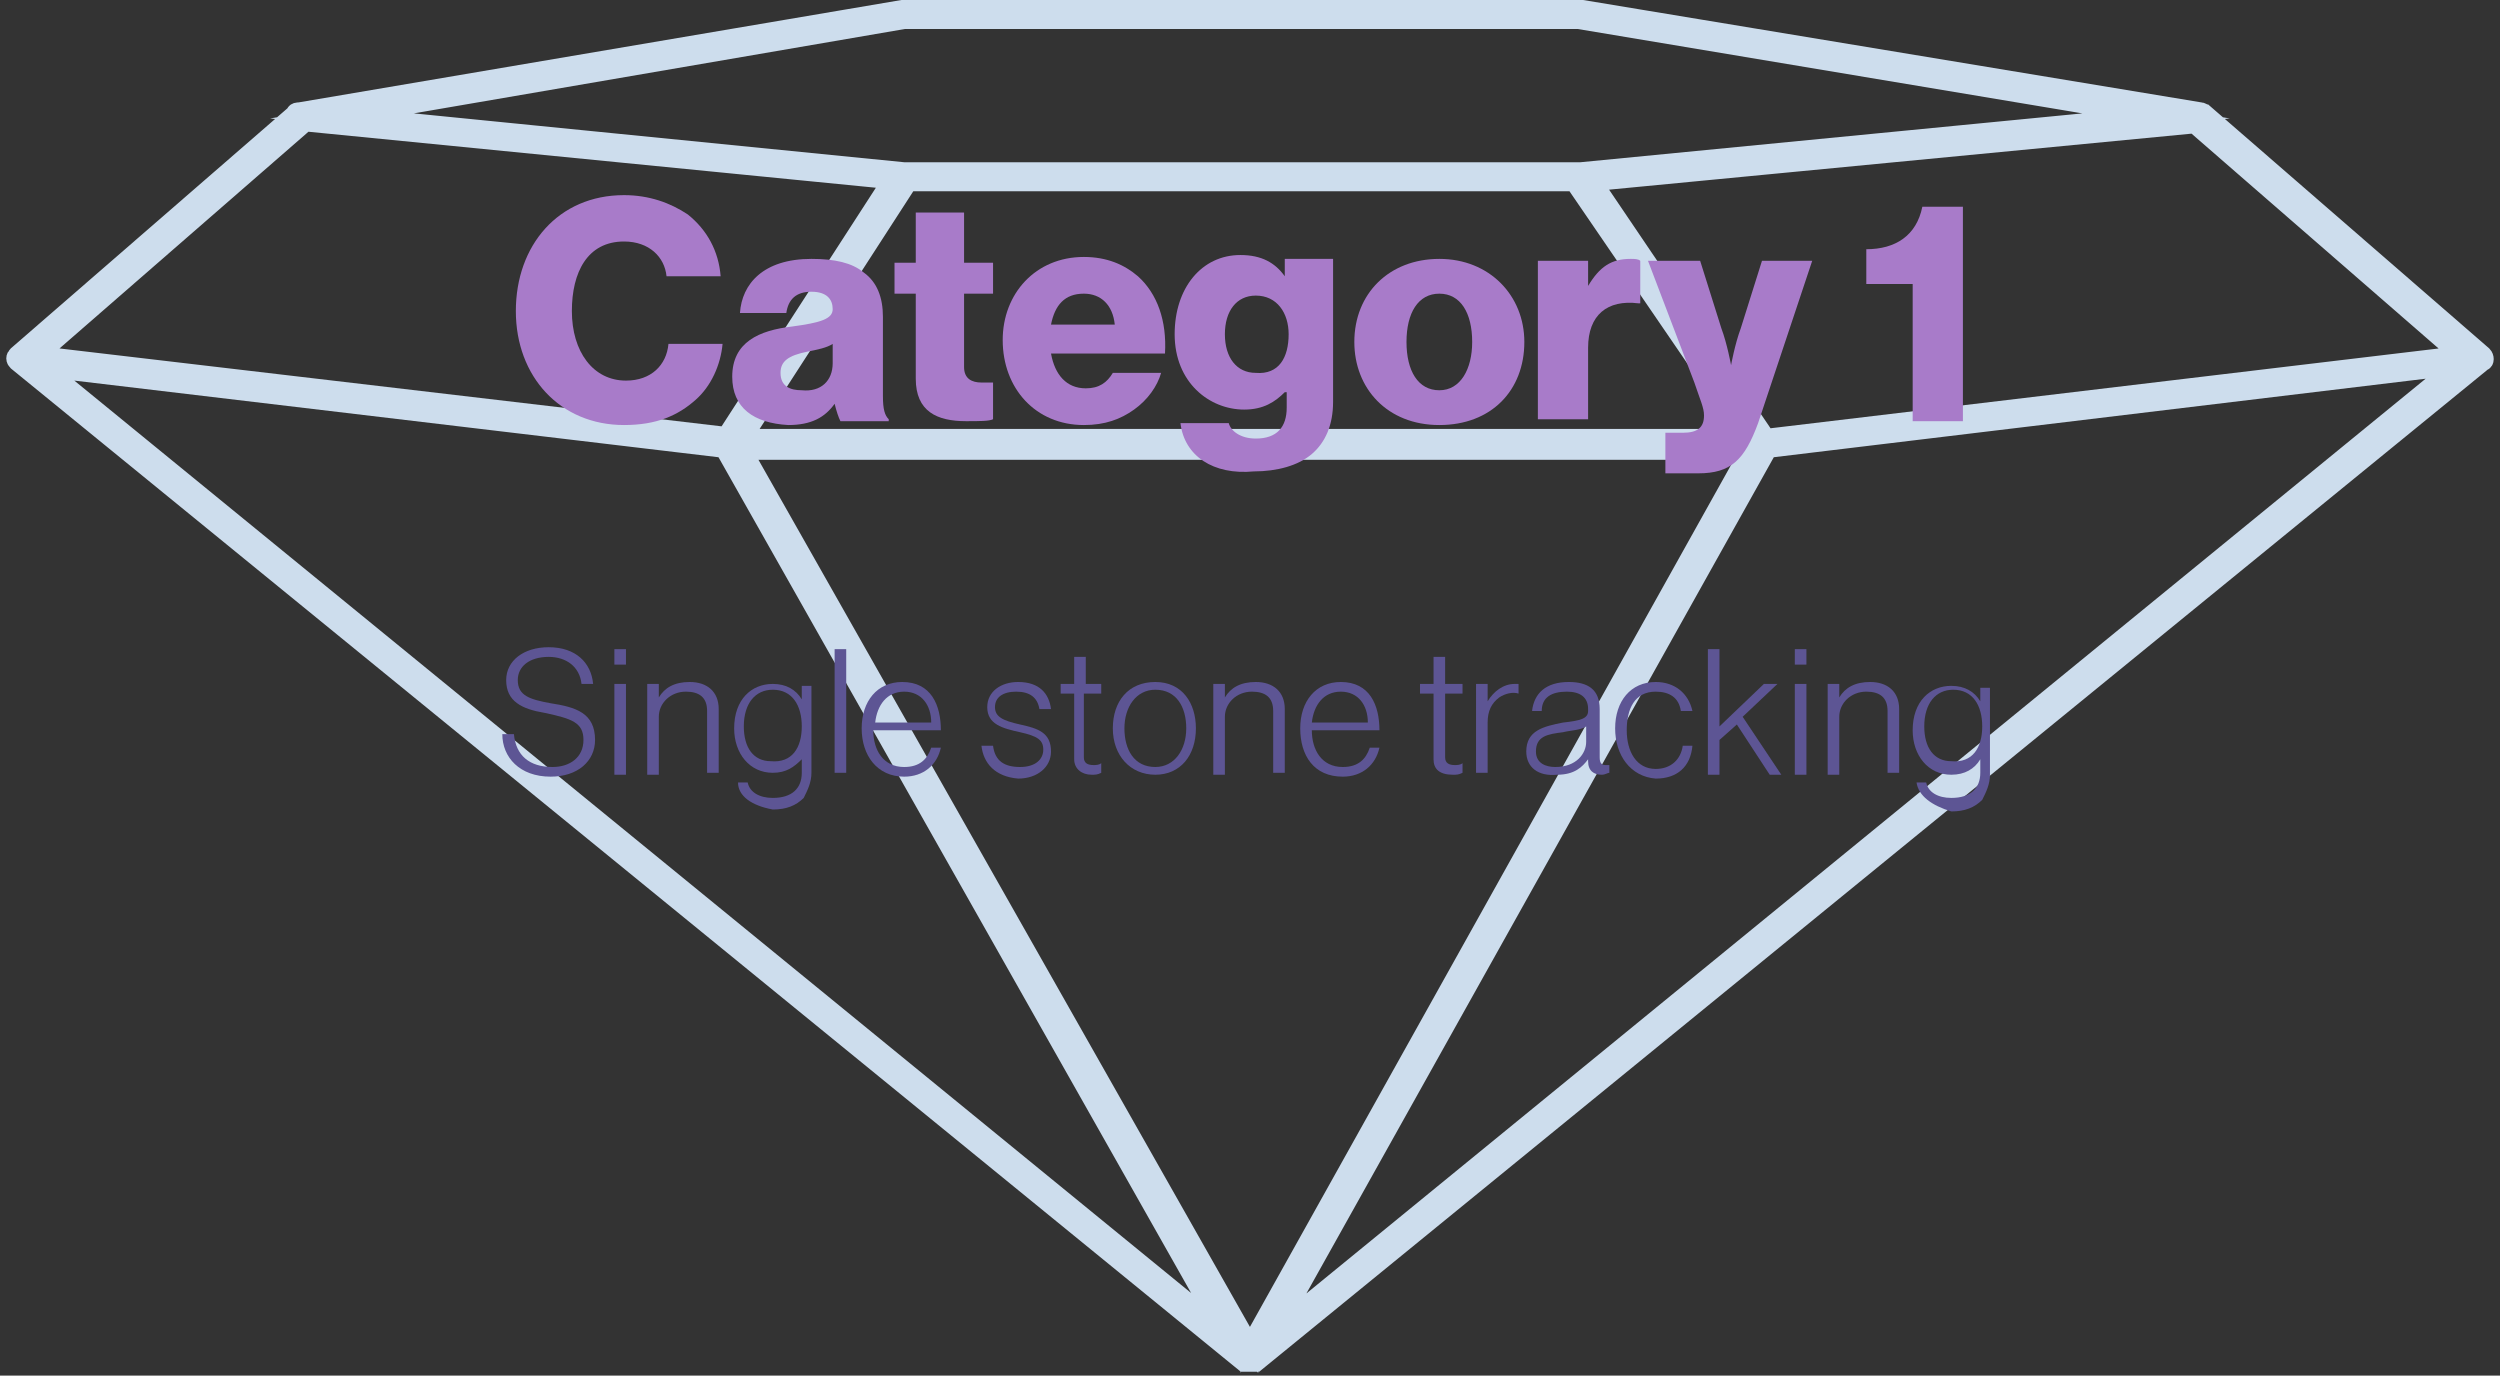 <?xml version="1.0" encoding="utf-8"?>
<!-- Generator: Adobe Illustrator 23.0.1, SVG Export Plug-In . SVG Version: 6.00 Build 0)  -->
<svg version="1.1" id="Layer_1" xmlns="http://www.w3.org/2000/svg" xmlns:xlink="http://www.w3.org/1999/xlink" x="0px" y="0px"
	 viewBox="0 0 129.4 71.2" enable-background="new 0 0 129.4 71.2" xml:space="preserve">
<rect x="0" y="0" width="129.4" height="71.2" fill="#333333" stroke="none"/>
<path fill="#FFFFFF" d="M65.9,69l25.6-45.8l35.7-4.3L65.9,69z M37.5,23.2L63.4,69L2.2,19L37.5,23.2z M15.8,6.3l30.4,3l-8.6,13.3
	L1.9,18.4L15.8,6.3z M46.8,1h34.9l29.9,5L81.8,8.9l-35,0L17.7,6L46.8,1z M47,9.4l34.5,0l9.1,13.3l-52.2,0L47,9.4z M64.7,69.7
	L38.4,23.3l52.2,0L64.7,69.7z M127.4,18.4l-36,4.3L82.4,9.4l31.2-3L127.4,18.4z M128.5,18.4C128.5,18.4,128.5,18.4,128.5,18.4
	L128.5,18.4L114.1,5.9c-0.1,0-0.1-0.1-0.2-0.1l0,0l-32-5.3c0,0-0.1,0-0.1,0h-35c0,0-0.1,0-0.1,0L15.5,5.8l0,0c-0.1,0-0.2,0-0.2,0.1
	L0.9,18.4l0,0c0,0,0,0,0,0c-0.1,0.1-0.1,0.2,0,0.3l63.5,51.8c0,0,0,0,0.1,0c0,0,0,0,0,0c0.1,0,0.1,0,0.2,0h0c0,0,0,0,0,0
	c0.1,0,0.1,0,0.2,0c0,0,0,0,0,0c0,0,0,0,0.1,0l63.5-51.8C128.6,18.7,128.6,18.5,128.5,18.4"/>
<path fill="none" stroke="#CDDDED" stroke-miterlimit="10" d="M65.9,69l25.6-45.8l35.7-4.3L65.9,69z M37.5,23.2L63.4,69L2.2,19
	L37.5,23.2z M15.8,6.3l30.4,3l-8.6,13.3L1.9,18.4L15.8,6.3z M46.8,1h34.9l29.9,5L81.8,8.9l-35,0L17.7,6L46.8,1z M47,9.4l34.5,0
	l9.1,13.3l-52.2,0L47,9.4z M64.7,69.7L38.4,23.3l52.2,0L64.7,69.7z M127.4,18.4l-36,4.3L82.4,9.4l31.2-3L127.4,18.4z M128.5,18.4
	C128.5,18.4,128.5,18.4,128.5,18.4L128.5,18.4L114.1,5.9c-0.1,0-0.1-0.1-0.2-0.1l0,0l-32-5.3c0,0-0.1,0-0.1,0h-35c0,0-0.1,0-0.1,0
	L15.5,5.8l0,0c-0.1,0-0.2,0-0.2,0.1L0.9,18.4l0,0c0,0,0,0,0,0c-0.1,0.1-0.1,0.2,0,0.3l63.5,51.8c0,0,0,0,0.1,0c0,0,0,0,0,0
	c0.1,0,0.1,0,0.2,0h0c0,0,0,0,0,0c0.1,0,0.1,0,0.2,0c0,0,0,0,0,0c0,0,0,0,0.1,0l63.5-51.8C128.6,18.7,128.6,18.5,128.5,18.4z"/>
<g>
	<path fill="#a87bc9" d="M26.7,16.1c0-3.4,2.2-6,5.6-6c1.3,0,2.4,0.4,3.3,1c1,0.8,1.6,1.9,1.7,3.2h-2.8c-0.1-1-0.9-1.8-2.2-1.8
		c-1.9,0-2.7,1.6-2.7,3.6c0,2.1,1.1,3.6,2.8,3.6c1.3,0,2.1-0.8,2.2-1.9h2.8c-0.1,1.1-0.6,2.2-1.4,2.9c-0.9,0.8-2,1.3-3.7,1.3
		C29,22,26.7,19.5,26.7,16.1z"/>
	<path fill="#a87bc9" d="M37.9,19.5c0-1.8,1.4-2.4,3.1-2.6c1.5-0.2,2.1-0.4,2.1-0.9c0-0.5-0.3-0.9-1.1-0.9c-0.8,0-1.2,0.4-1.3,1.1
		h-2.4c0.1-1.5,1.2-2.8,3.7-2.8c1.2,0,2.1,0.2,2.7,0.7c0.7,0.5,1,1.3,1,2.3v4.1c0,0.7,0.1,1,0.3,1.2v0.1h-2.5
		c-0.1-0.2-0.2-0.5-0.3-0.9h0c-0.5,0.7-1.2,1.1-2.4,1.1C39,21.9,37.9,21.1,37.9,19.5z M43.1,18.8v-1c-0.3,0.2-0.8,0.3-1.3,0.4
		c-1,0.2-1.4,0.5-1.4,1.1c0,0.7,0.5,0.9,1.1,0.9C42.5,20.3,43.1,19.7,43.1,18.8z"/>
	<path fill="#a87bc9" d="M47.4,19.6v-4.4h-1.1v-1.6h1.1V11h2.5v2.6h1.5v1.6h-1.5V19c0,0.6,0.4,0.8,0.9,0.8c0.2,0,0.5,0,0.6,0v1.9
		c-0.2,0.1-0.7,0.1-1.4,0.1C48.5,21.8,47.4,21.3,47.4,19.6z"/>
	<path fill="#a87bc9" d="M51.9,17.6c0-2.4,1.7-4.3,4.2-4.3c1.2,0,2.1,0.4,2.8,1c1,0.9,1.5,2.3,1.4,4h-5.9c0.2,1.1,0.8,1.8,1.8,1.8
		c0.7,0,1.1-0.3,1.4-0.8h2.5c-0.2,0.7-0.7,1.4-1.4,1.9c-0.7,0.5-1.5,0.8-2.6,0.8C53.6,22,51.9,20.1,51.9,17.6z M57.7,16.8
		c-0.1-1-0.7-1.6-1.6-1.6c-1,0-1.5,0.6-1.7,1.6H57.7z"/>
	<path fill="#a87bc9" d="M61.1,21.9h2.5c0.1,0.4,0.6,0.8,1.4,0.8c1.1,0,1.6-0.6,1.6-1.6v-0.8h-0.1c-0.5,0.5-1.1,0.9-2.1,0.9
		c-1.8,0-3.6-1.4-3.6-3.9c0-2.4,1.4-4.1,3.4-4.1c1.1,0,1.8,0.4,2.3,1.1h0v-0.9h2.5v7.4c0,1.2-0.4,2.1-1.1,2.7
		c-0.7,0.6-1.8,0.9-3,0.9C62.8,24.6,61.3,23.6,61.1,21.9z M66.7,17.3c0-1.1-0.6-2-1.7-2c-1,0-1.6,0.8-1.6,2c0,1.2,0.6,2,1.6,2
		C66.2,19.4,66.7,18.5,66.7,17.3z"/>
	<path fill="#a87bc9" d="M70.1,17.7c0-2.5,1.8-4.3,4.4-4.3c2.6,0,4.4,1.9,4.4,4.3c0,2.5-1.7,4.3-4.4,4.3
		C71.8,22,70.1,20.1,70.1,17.7z M76.2,17.7c0-1.5-0.6-2.5-1.7-2.5s-1.7,1-1.7,2.5c0,1.5,0.6,2.5,1.7,2.5S76.2,19.1,76.2,17.7z"/>
	<path fill="#a87bc9" d="M79.7,13.5h2.5v1.3h0c0.6-1,1.2-1.4,2.2-1.4c0.2,0,0.4,0,0.5,0.1v2.2h-0.1c-1.6-0.2-2.6,0.6-2.6,2.3v3.7
		h-2.6V13.5z"/>
	<path fill="#a87bc9" d="M86.2,22.4h0.9c0.8,0,1.1-0.3,1.1-0.9c0-0.4-0.2-0.8-0.5-1.7l-2.4-6.3H88l1.1,3.5c0.3,0.8,0.5,1.9,0.5,1.9
		h0c0,0,0.2-1.1,0.5-1.9l1.1-3.5h2.6L91,21.9c-0.7,1.9-1.4,2.6-3.1,2.6h-1.7V22.4z"/>
	<path fill="#a87bc9" d="M99,14.7h-2.4v-1.8c1.5,0,2.6-0.7,2.9-2.2h2.1v11.1H99V14.7z"/>
</g>
<g>
	<path fill="#5d5594" d="M26,38h0.6c0.1,1.1,0.8,1.7,2,1.7c0.9,0,1.6-0.5,1.6-1.4c0-0.9-0.6-1.1-2-1.4c-1.2-0.2-2-0.6-2-1.7
		c0-1,0.9-1.7,2.2-1.7c1.4,0,2.2,0.8,2.3,1.9h-0.6C30,34.5,29.3,34,28.4,34c-1,0-1.6,0.5-1.6,1.2c0,0.8,0.6,1,1.7,1.2
		c1.3,0.2,2.3,0.5,2.3,1.9c0,1.1-0.9,1.9-2.3,1.9C26.9,40.2,26,39.2,26,38z"/>
	<path fill="#5d5594" d="M31.8,33.6h0.6v0.8h-0.6V33.6z M31.8,35.4h0.6v4.7h-0.6V35.4z"/>
	<path fill="#5d5594" d="M33.5,35.4h0.6v0.7h0c0.3-0.5,0.8-0.8,1.6-0.8c0.9,0,1.5,0.5,1.5,1.4v3.3h-0.6v-3.2c0-0.7-0.4-1-1.1-1
		c-0.8,0-1.4,0.6-1.4,1.3v3h-0.6V35.4z"/>
	<path fill="#5d5594" d="M38.2,40.5h0.5c0.1,0.5,0.6,0.8,1.3,0.8c1,0,1.5-0.5,1.5-1.3v-0.7h0C41.1,39.7,40.7,40,40,40
		c-1.2,0-2-1-2-2.3c0-1.5,0.9-2.3,2-2.3c0.7,0,1.2,0.3,1.5,0.8h0v-0.7H42v4.5c0,0.5-0.2,0.9-0.4,1.3c-0.4,0.4-0.9,0.6-1.6,0.6
		C38.9,41.7,38.2,41.2,38.2,40.5z M41.5,37.6c0-1.1-0.5-1.9-1.5-1.9c-0.9,0-1.5,0.7-1.5,1.9c0,1.1,0.5,1.8,1.4,1.8
		C41,39.5,41.5,38.7,41.5,37.6z"/>
	<path fill="#5d5594" d="M43.2,33.6h0.6v6.4h-0.6V33.6z"/>
	<path fill="#5d5594" d="M44.6,37.7c0-1.4,0.8-2.4,2.1-2.4c1.5,0,2,1.2,2,2.5h-3.5c0,1,0.5,1.9,1.6,1.9c0.8,0,1.2-0.4,1.4-1h0.5
		c-0.2,0.9-0.9,1.5-1.9,1.5C45.4,40.2,44.6,39.1,44.6,37.7z M48.2,37.4c0-0.9-0.5-1.6-1.4-1.6c-0.9,0-1.4,0.7-1.5,1.6H48.2z"/>
	<path fill="#5d5594" d="M50.8,38.6h0.6c0.1,0.8,0.6,1.1,1.4,1.1c0.8,0,1.2-0.4,1.2-0.9c0-0.5-0.3-0.7-1.2-0.9
		c-0.9-0.2-1.7-0.4-1.7-1.3c0-0.8,0.7-1.3,1.6-1.3c1.1,0,1.6,0.6,1.7,1.4h-0.6c-0.1-0.6-0.5-0.9-1.2-0.9c-0.7,0-1.1,0.3-1.1,0.8
		c0,0.5,0.4,0.7,1.3,0.9c0.9,0.2,1.6,0.4,1.6,1.4c0,0.8-0.7,1.4-1.7,1.4C51.5,40.2,50.9,39.5,50.8,38.6z"/>
	<path fill="#5d5594" d="M55.6,39.3v-3.4h-0.7v-0.5h0.7V34h0.6v1.4H57v0.5h-0.9v3.3c0,0.3,0.2,0.4,0.5,0.4c0.1,0,0.3,0,0.4-0.1h0V40
		c-0.2,0.1-0.3,0.1-0.5,0.1C56,40.1,55.6,39.8,55.6,39.3z"/>
	<path fill="#5d5594" d="M57.6,37.7c0-1.4,0.8-2.4,2.2-2.4s2.1,1.1,2.1,2.4c0,1.4-0.8,2.4-2.1,2.4S57.6,39.1,57.6,37.7z M61.4,37.7
		c0-1.1-0.5-2-1.6-2c-1,0-1.6,0.9-1.6,2c0,1.1,0.5,2,1.6,2C60.8,39.7,61.4,38.8,61.4,37.7z"/>
	<path fill="#5d5594" d="M62.8,35.4h0.6v0.7h0c0.3-0.5,0.8-0.8,1.6-0.8c0.9,0,1.5,0.5,1.5,1.4v3.3h-0.6v-3.2c0-0.7-0.4-1-1.1-1
		c-0.8,0-1.4,0.6-1.4,1.3v3h-0.6V35.4z"/>
	<path fill="#5d5594" d="M67.3,37.7c0-1.4,0.8-2.4,2.1-2.4c1.5,0,2,1.2,2,2.5h-3.5c0,1,0.5,1.9,1.6,1.9c0.8,0,1.2-0.4,1.4-1h0.5
		c-0.2,0.9-0.9,1.5-1.9,1.5C68,40.2,67.3,39.1,67.3,37.7z M70.8,37.4c0-0.9-0.5-1.6-1.4-1.6c-0.9,0-1.4,0.7-1.5,1.6H70.8z"/>
	<path fill="#5d5594" d="M74.2,39.3v-3.4h-0.7v-0.5h0.7V34h0.6v1.4h0.9v0.5h-0.9v3.3c0,0.3,0.2,0.4,0.5,0.4c0.1,0,0.3,0,0.4-0.1h0
		V40c-0.2,0.1-0.3,0.1-0.5,0.1C74.5,40.1,74.2,39.8,74.2,39.3z"/>
	<path fill="#5d5594" d="M76.5,35.4H77v0.9h0c0.3-0.5,0.8-0.9,1.4-0.9c0.1,0,0.1,0,0.2,0v0.5c-0.3-0.1-0.7,0-1,0.2
		c-0.4,0.3-0.6,0.7-0.6,1.3v2.6h-0.6V35.4z"/>
	<path fill="#5d5594" d="M79,38.9c0-1.1,0.9-1.3,1.9-1.5c0.9-0.1,1.3-0.2,1.3-0.6v-0.1c0-0.6-0.4-0.9-1.1-0.9c-0.8,0-1.3,0.3-1.3,1
		h-0.5c0.1-0.9,0.7-1.5,1.9-1.5c1,0,1.6,0.4,1.6,1.4v2.5c0,0.3,0.1,0.4,0.3,0.4c0.1,0,0.1,0,0.2,0h0V40c-0.1,0-0.2,0.1-0.4,0.1
		c-0.4,0-0.7-0.2-0.7-0.7v-0.1h0c-0.3,0.4-0.7,0.8-1.6,0.8C79.6,40.2,79,39.7,79,38.9z M82.1,38.4v-0.8c-0.3,0.2-0.8,0.2-1.2,0.3
		c-0.8,0.1-1.4,0.2-1.4,1c0,0.6,0.5,0.8,1,0.8C81.6,39.7,82.1,39,82.1,38.4z"/>
	<path fill="#5d5594" d="M83.6,37.7c0-1.4,0.8-2.4,2.1-2.4c1,0,1.7,0.6,1.9,1.5H87c-0.1-0.7-0.6-1-1.3-1c-1.1,0-1.5,0.9-1.5,2
		c0,1.1,0.5,2,1.5,2c0.8,0,1.3-0.5,1.4-1.2h0.5c-0.1,1.1-0.8,1.7-1.9,1.7C84.4,40.2,83.6,39.1,83.6,37.7z"/>
	<path fill="#5d5594" d="M88.4,33.6H89v4l2.3-2.2H92l-1.8,1.7l2,3h-0.6l-1.7-2.6L89,38.3v1.8h-0.6V33.6z"/>
	<path fill="#5d5594" d="M92.9,33.6h0.6v0.8h-0.6V33.6z M92.9,35.4h0.6v4.7h-0.6V35.4z"/>
	<path fill="#5d5594" d="M94.6,35.4h0.6v0.7h0c0.3-0.5,0.8-0.8,1.6-0.8c0.9,0,1.5,0.5,1.5,1.4v3.3h-0.6v-3.2c0-0.7-0.4-1-1.1-1
		c-0.8,0-1.4,0.6-1.4,1.3v3h-0.6V35.4z"/>
	<path fill="#5d5594" d="M99.2,40.5h0.5c0.1,0.5,0.6,0.8,1.3,0.8c1,0,1.5-0.5,1.5-1.3v-0.7h0c-0.3,0.5-0.8,0.8-1.5,0.8
		c-1.2,0-2-1-2-2.3c0-1.5,0.9-2.3,2-2.3c0.7,0,1.2,0.3,1.5,0.8h0v-0.7h0.5v4.5c0,0.5-0.2,0.9-0.4,1.3c-0.4,0.4-0.9,0.6-1.6,0.6
		C100,41.7,99.3,41.2,99.2,40.5z M102.6,37.6c0-1.1-0.5-1.9-1.5-1.9c-0.9,0-1.5,0.7-1.5,1.9c0,1.1,0.5,1.8,1.4,1.8
		C102.1,39.5,102.6,38.7,102.6,37.6z"/>
</g>
<g>
</g>
<g>
</g>
<g>
</g>
<g>
</g>
<g>
</g>
<g>
</g>
<g>
</g>
<g>
</g>
<g>
</g>
<g>
</g>
<g>
</g>
<g>
</g>
<g>
</g>
<g>
</g>
<g>
</g>
</svg>
